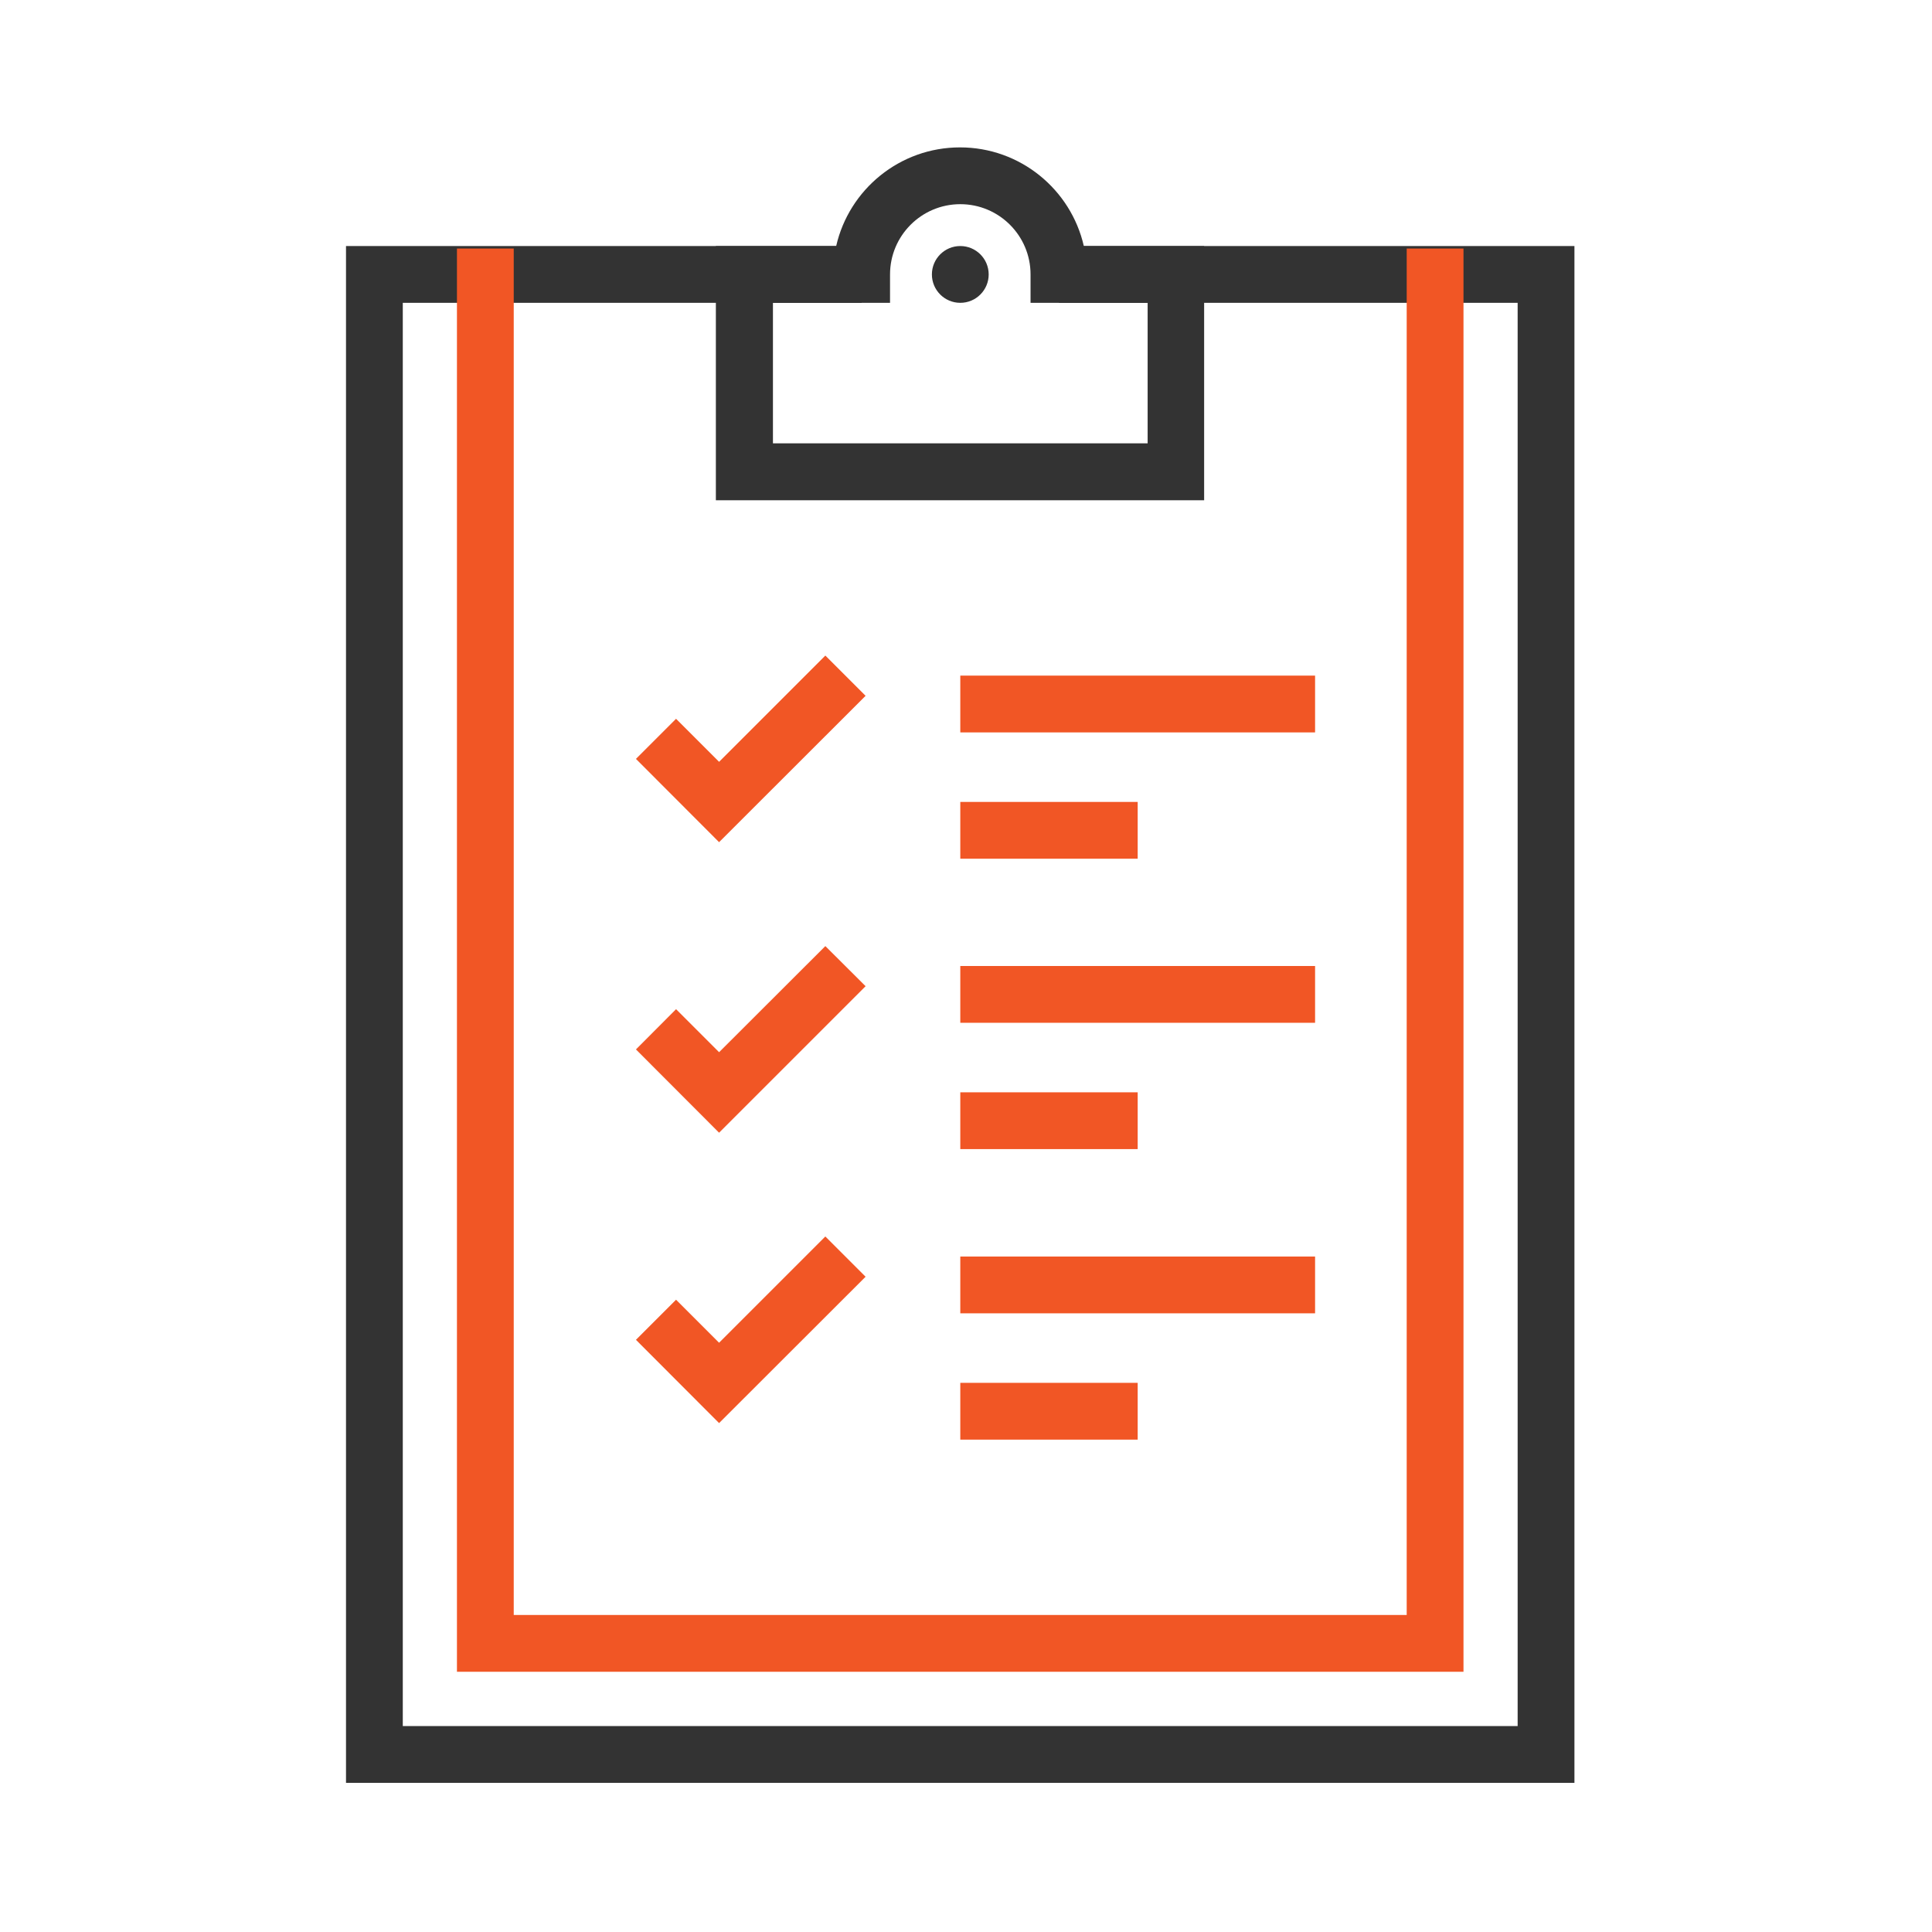 <svg xmlns="http://www.w3.org/2000/svg" id="Layer_1" viewBox="0 0 132 132"><defs><style>.cls-1{fill:#f15625;}.cls-2{fill:#333;}</style></defs><polygon class="cls-2" points="107.57 121.81 23.64 121.81 23.64 16.81 58.87 16.81 58.87 20.69 27.52 20.69 27.52 117.93 103.69 117.93 103.69 20.69 72.35 20.69 72.35 16.81 107.57 16.81 107.57 121.81"></polygon><polygon class="cls-1" points="99.99 114.22 31.22 114.22 31.22 16.98 35.1 16.98 35.1 110.34 96.11 110.34 96.11 16.98 99.99 16.98 99.99 114.22"></polygon><path class="cls-2" d="M82.29,34.18h-33.38v-17.37h8.22c.88-3.86,4.34-6.74,8.46-6.74s7.58,2.88,8.46,6.74h8.22v17.37ZM52.8,30.29h25.61v-9.6h-8v-1.94c0-2.65-2.15-4.8-4.8-4.8s-4.8,2.15-4.8,4.8v1.94h-8v9.6Z"></path><circle class="cls-2" cx="65.61" cy="18.75" r="1.94"></circle><rect class="cls-1" x="65.61" y="85.85" width="24.24" height="3.88"></rect><rect class="cls-1" x="65.61" y="94.48" width="12.12" height="3.88"></rect><rect class="cls-1" x="65.61" y="46.16" width="24.24" height="3.88"></rect><rect class="cls-1" x="65.61" y="54.79" width="12.12" height="3.88"></rect><rect class="cls-1" x="65.61" y="66" width="24.24" height="3.88"></rect><rect class="cls-1" x="65.61" y="74.63" width="12.12" height="3.88"></rect><polygon class="cls-1" points="49.13 57.54 43.45 51.85 46.19 49.11 49.13 52.05 56.39 44.79 59.14 47.54 49.13 57.54"></polygon><polygon class="cls-1" points="49.13 77.39 43.45 71.7 46.19 68.95 49.13 71.89 56.39 64.64 59.14 67.38 49.13 77.39"></polygon><polygon class="cls-1" points="49.13 97.23 43.45 91.54 46.19 88.8 49.13 91.74 56.39 84.48 59.14 87.23 49.13 97.23"></polygon></svg>